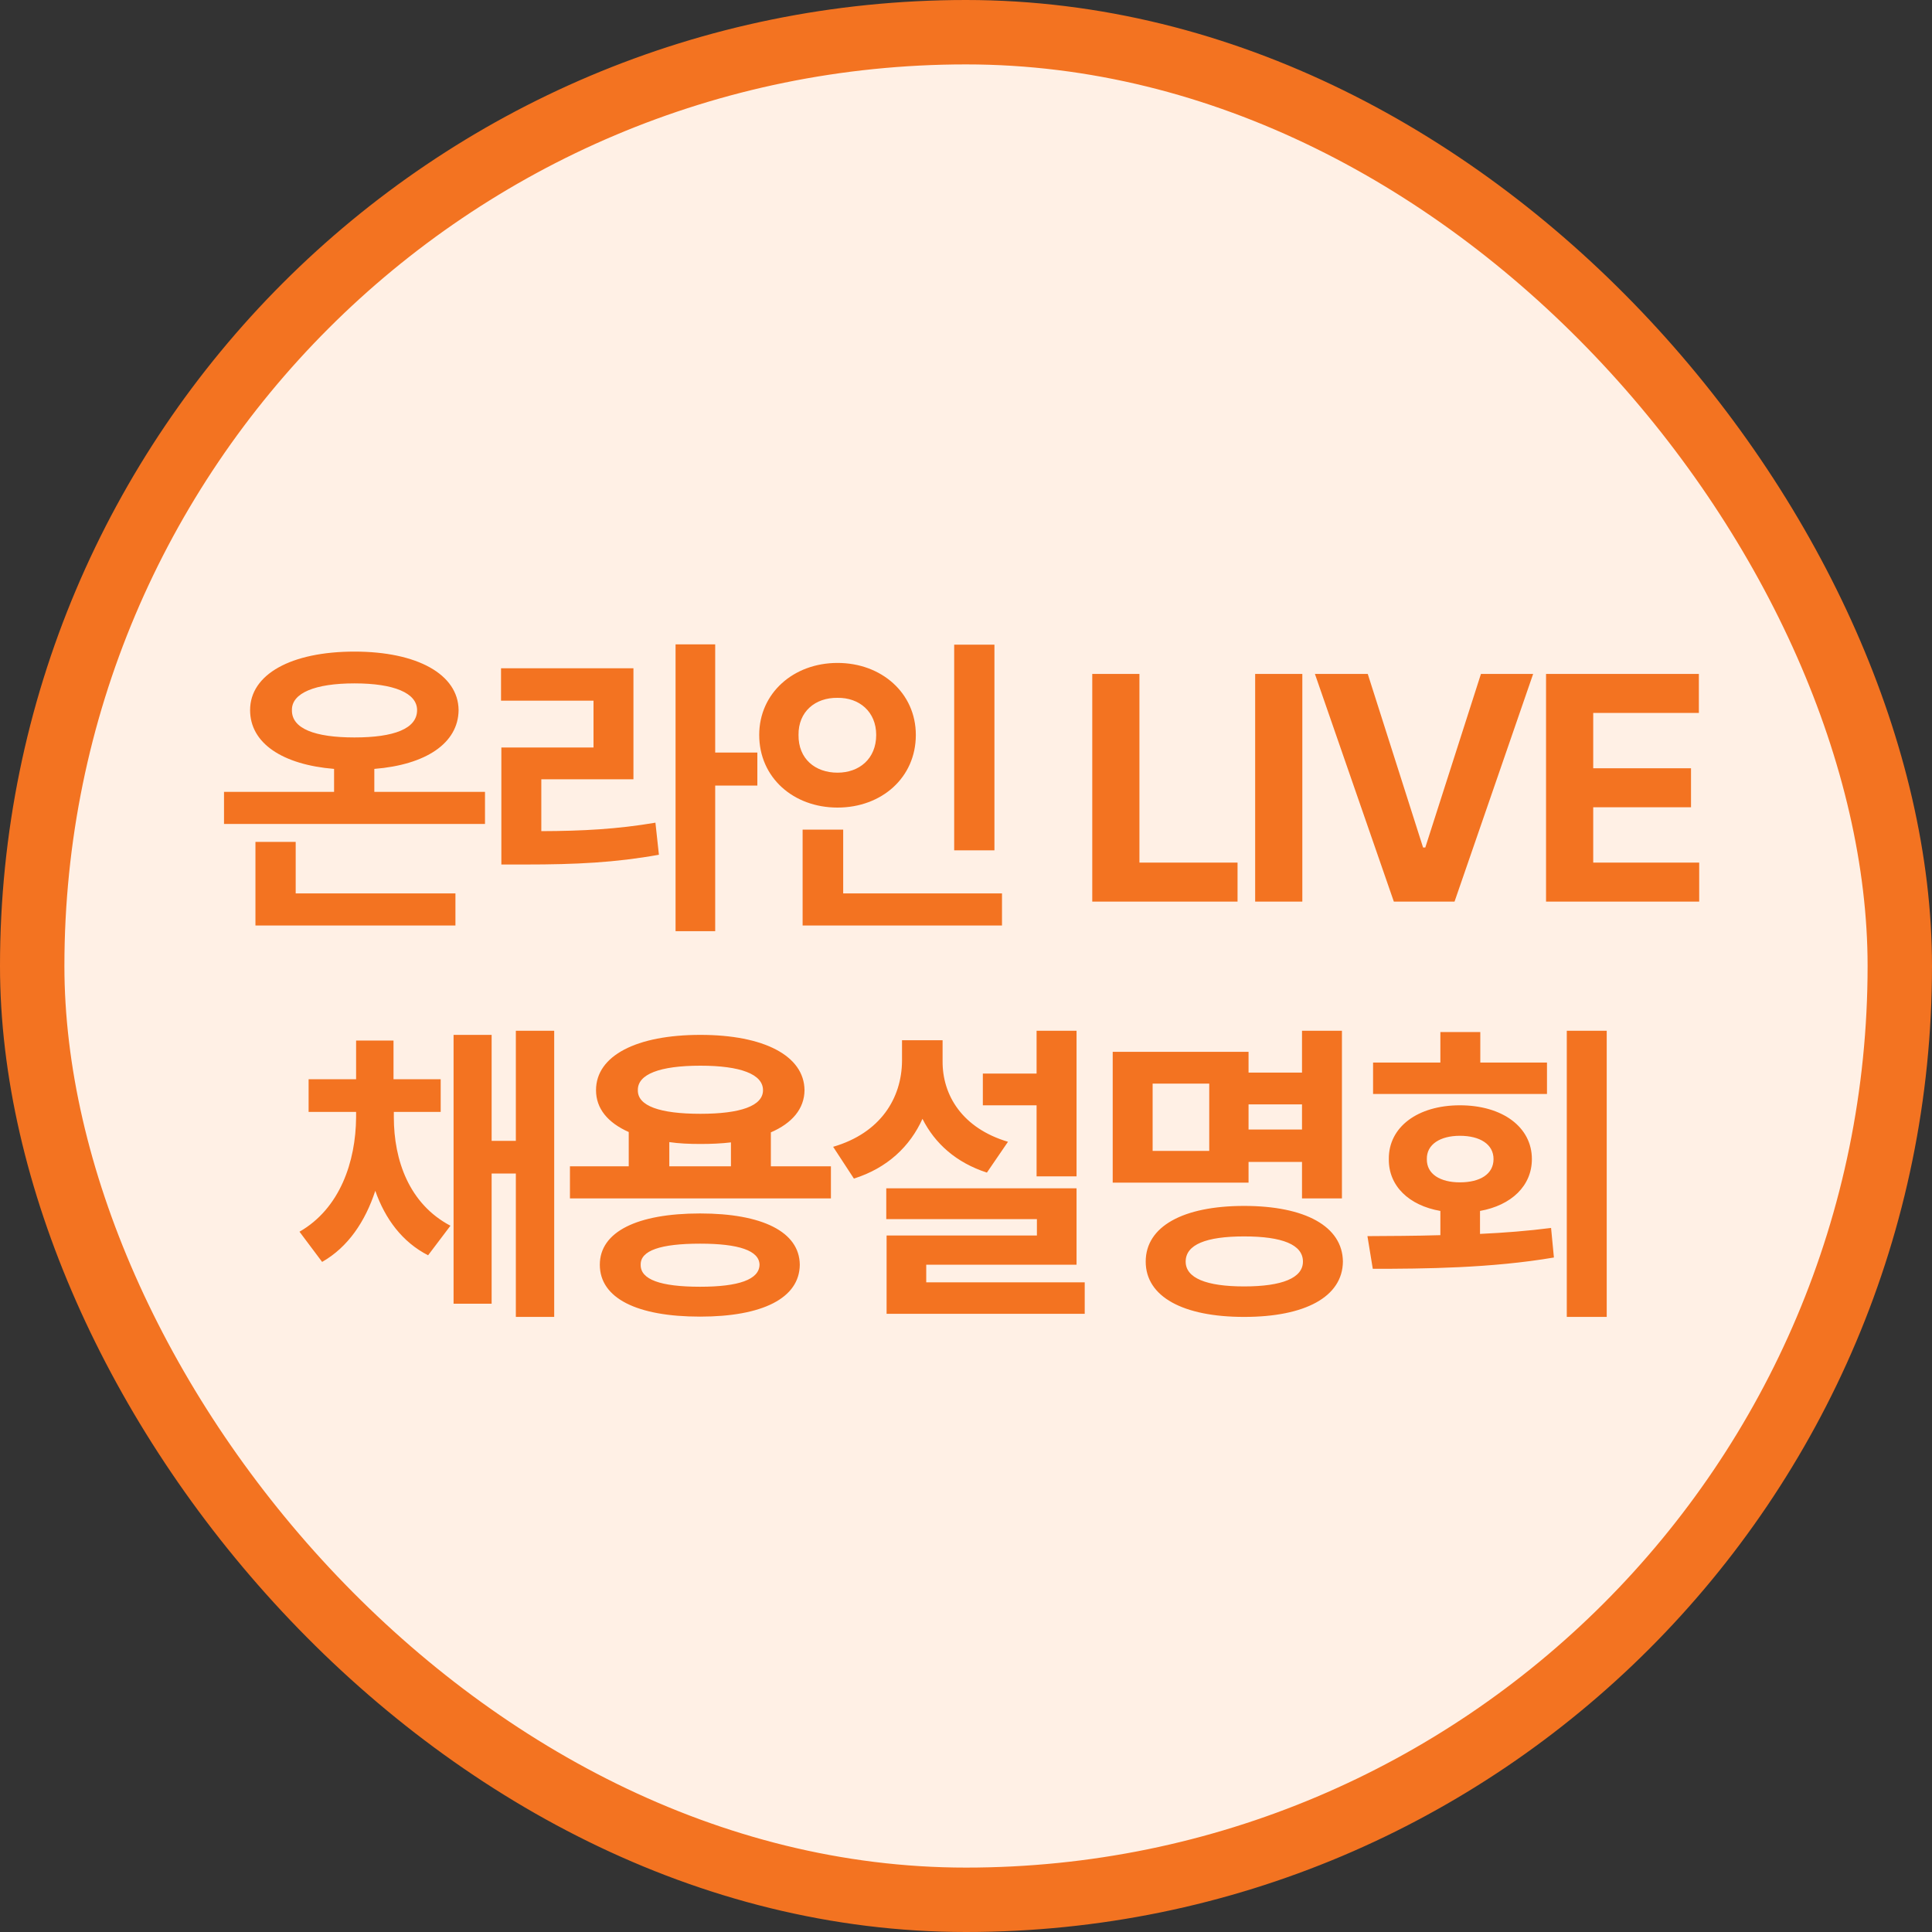 <svg width="60" height="60" viewBox="0 0 60 60" fill="none" xmlns="http://www.w3.org/2000/svg">
<rect x="0" y="0" width="60" height="60" fill="#333333" stroke="none"/>
<rect x="1" y="1" width="58" height="58" rx="29" fill="#FFF0E5"/>
<rect x="1" y="1" width="58" height="58" rx="29" stroke="#F37321" stroke-width="2"/>
<path d="M15.062 24.592V25.588H6.957V24.592H10.375V23.879C8.773 23.747 7.767 23.083 7.767 22.053C7.767 20.939 9.046 20.236 11.009 20.236C12.953 20.236 14.232 20.939 14.242 22.053C14.232 23.088 13.216 23.752 11.625 23.879V24.592H15.062ZM14.144 27.746V28.742H7.933V26.145H9.183V27.746H14.144ZM11.009 21.223C9.779 21.223 9.056 21.525 9.066 22.053C9.056 22.629 9.779 22.902 11.009 22.902C12.24 22.902 12.953 22.629 12.953 22.053C12.953 21.525 12.24 21.223 11.009 21.223ZM22.211 20.012V23.371H23.52V24.396H22.211V28.918H20.98V20.012H22.211ZM19.672 20.754V24.201H16.811V25.812C18.105 25.808 19.174 25.749 20.355 25.549L20.463 26.545C19.105 26.789 17.885 26.848 16.322 26.848H15.57V23.215H18.432V21.76H15.56V20.754H19.672ZM30.883 20.021V26.408H29.633V20.021H30.883ZM31.118 27.746V28.742H24.926V25.764H26.186V27.746H31.118ZM26.01 20.588C27.377 20.588 28.442 21.525 28.442 22.824C28.442 24.152 27.377 25.08 26.01 25.08C24.643 25.08 23.578 24.152 23.578 22.824C23.578 21.525 24.643 20.588 26.01 20.588ZM26.01 21.672C25.317 21.662 24.79 22.102 24.799 22.824C24.79 23.566 25.317 23.996 26.01 23.996C26.684 23.996 27.211 23.566 27.211 22.824C27.211 22.102 26.684 21.662 26.01 21.672ZM33.921 28V20.93H35.386V26.789H38.433V28H33.921ZM40.445 20.93V28H38.98V20.93H40.445ZM42.477 20.93L44.195 26.32H44.264L45.992 20.93H47.613L45.172 28H43.287L40.836 20.93H42.477ZM48.014 28V20.93H52.76V22.141H49.479V23.859H52.516V25.07H49.479V26.789H52.77V28H48.014ZM12.231 34.697C12.231 36.035 12.709 37.393 13.989 38.066L13.295 38.984C12.494 38.574 11.962 37.856 11.655 36.982C11.342 37.935 10.81 38.73 10.004 39.19L9.301 38.252C10.561 37.529 11.049 36.074 11.059 34.697V34.531H9.584V33.516H11.059V32.315H12.221V33.516H13.686V34.531H12.231V34.697ZM17.211 32.012V40.898H16.02V36.445H15.268V40.488H14.086V32.139H15.268V35.43H16.02V32.012H17.211ZM25.805 36.221V37.217H17.7V36.221H19.526V35.156C18.877 34.868 18.51 34.429 18.51 33.857C18.51 32.783 19.77 32.139 21.753 32.139C23.715 32.139 24.975 32.783 24.985 33.857C24.98 34.434 24.599 34.883 23.94 35.166V36.221H25.805ZM21.743 37.685C23.667 37.685 24.829 38.252 24.838 39.277C24.829 40.322 23.667 40.889 21.743 40.889C19.79 40.889 18.628 40.322 18.628 39.277C18.628 38.252 19.79 37.685 21.743 37.685ZM21.743 38.623C20.512 38.623 19.887 38.838 19.897 39.277C19.887 39.736 20.512 39.961 21.743 39.961C22.944 39.961 23.579 39.736 23.588 39.277C23.579 38.838 22.944 38.623 21.743 38.623ZM21.753 33.096C20.493 33.096 19.799 33.359 19.809 33.857C19.799 34.346 20.493 34.59 21.753 34.59C22.993 34.59 23.696 34.346 23.696 33.857C23.696 33.359 22.993 33.096 21.753 33.096ZM20.786 36.221H22.7V35.478C22.407 35.513 22.09 35.527 21.753 35.527C21.406 35.527 21.084 35.513 20.786 35.469V36.221ZM33.433 32.012V36.533H32.192V34.326H30.523V33.34H32.192V32.012H33.433ZM33.433 36.904V39.277H28.765V39.824H33.687V40.801H27.534V38.369H32.202V37.861H27.524V36.904H33.433ZM29.273 32.949C29.263 34.014 29.888 35.039 31.304 35.459L30.649 36.416C29.697 36.108 29.033 35.513 28.648 34.746C28.262 35.601 27.559 36.274 26.519 36.602L25.874 35.615C27.349 35.185 28.003 34.102 28.013 32.949V32.305H29.273V32.949ZM41.675 32.012V37.217H40.435V36.084H38.775V36.728H34.556V32.666H38.775V33.31H40.435V32.012H41.675ZM35.796 33.652V35.742H37.554V33.652H35.796ZM38.638 37.451C40.533 37.451 41.695 38.086 41.705 39.18C41.695 40.273 40.533 40.898 38.638 40.898C36.744 40.898 35.581 40.273 35.581 39.18C35.581 38.086 36.744 37.451 38.638 37.451ZM38.638 38.398C37.456 38.398 36.822 38.652 36.822 39.18C36.822 39.688 37.456 39.951 38.638 39.951C39.82 39.951 40.464 39.688 40.464 39.18C40.464 38.652 39.82 38.398 38.638 38.398ZM38.775 35.078H40.435V34.297H38.775V35.078ZM49.898 32.012V40.898H48.658V32.012H49.898ZM42.467 38.389C43.145 38.384 43.922 38.384 44.732 38.359V37.607C43.756 37.437 43.121 36.831 43.131 35.996C43.121 35 44.029 34.326 45.338 34.326C46.656 34.326 47.574 35 47.574 35.996C47.574 36.826 46.939 37.432 45.963 37.607V38.32C46.705 38.286 47.457 38.227 48.17 38.135L48.258 39.053C46.314 39.385 44.215 39.404 42.633 39.404L42.467 38.389ZM48.043 32.998V33.975H42.642V32.998H44.732V32.051H45.972V32.998H48.043ZM45.338 35.273C44.732 35.273 44.303 35.537 44.312 35.996C44.303 36.465 44.732 36.719 45.338 36.719C45.963 36.719 46.383 36.465 46.383 35.996C46.383 35.537 45.963 35.273 45.338 35.273Z" fill="#F37321"/>
</svg>
